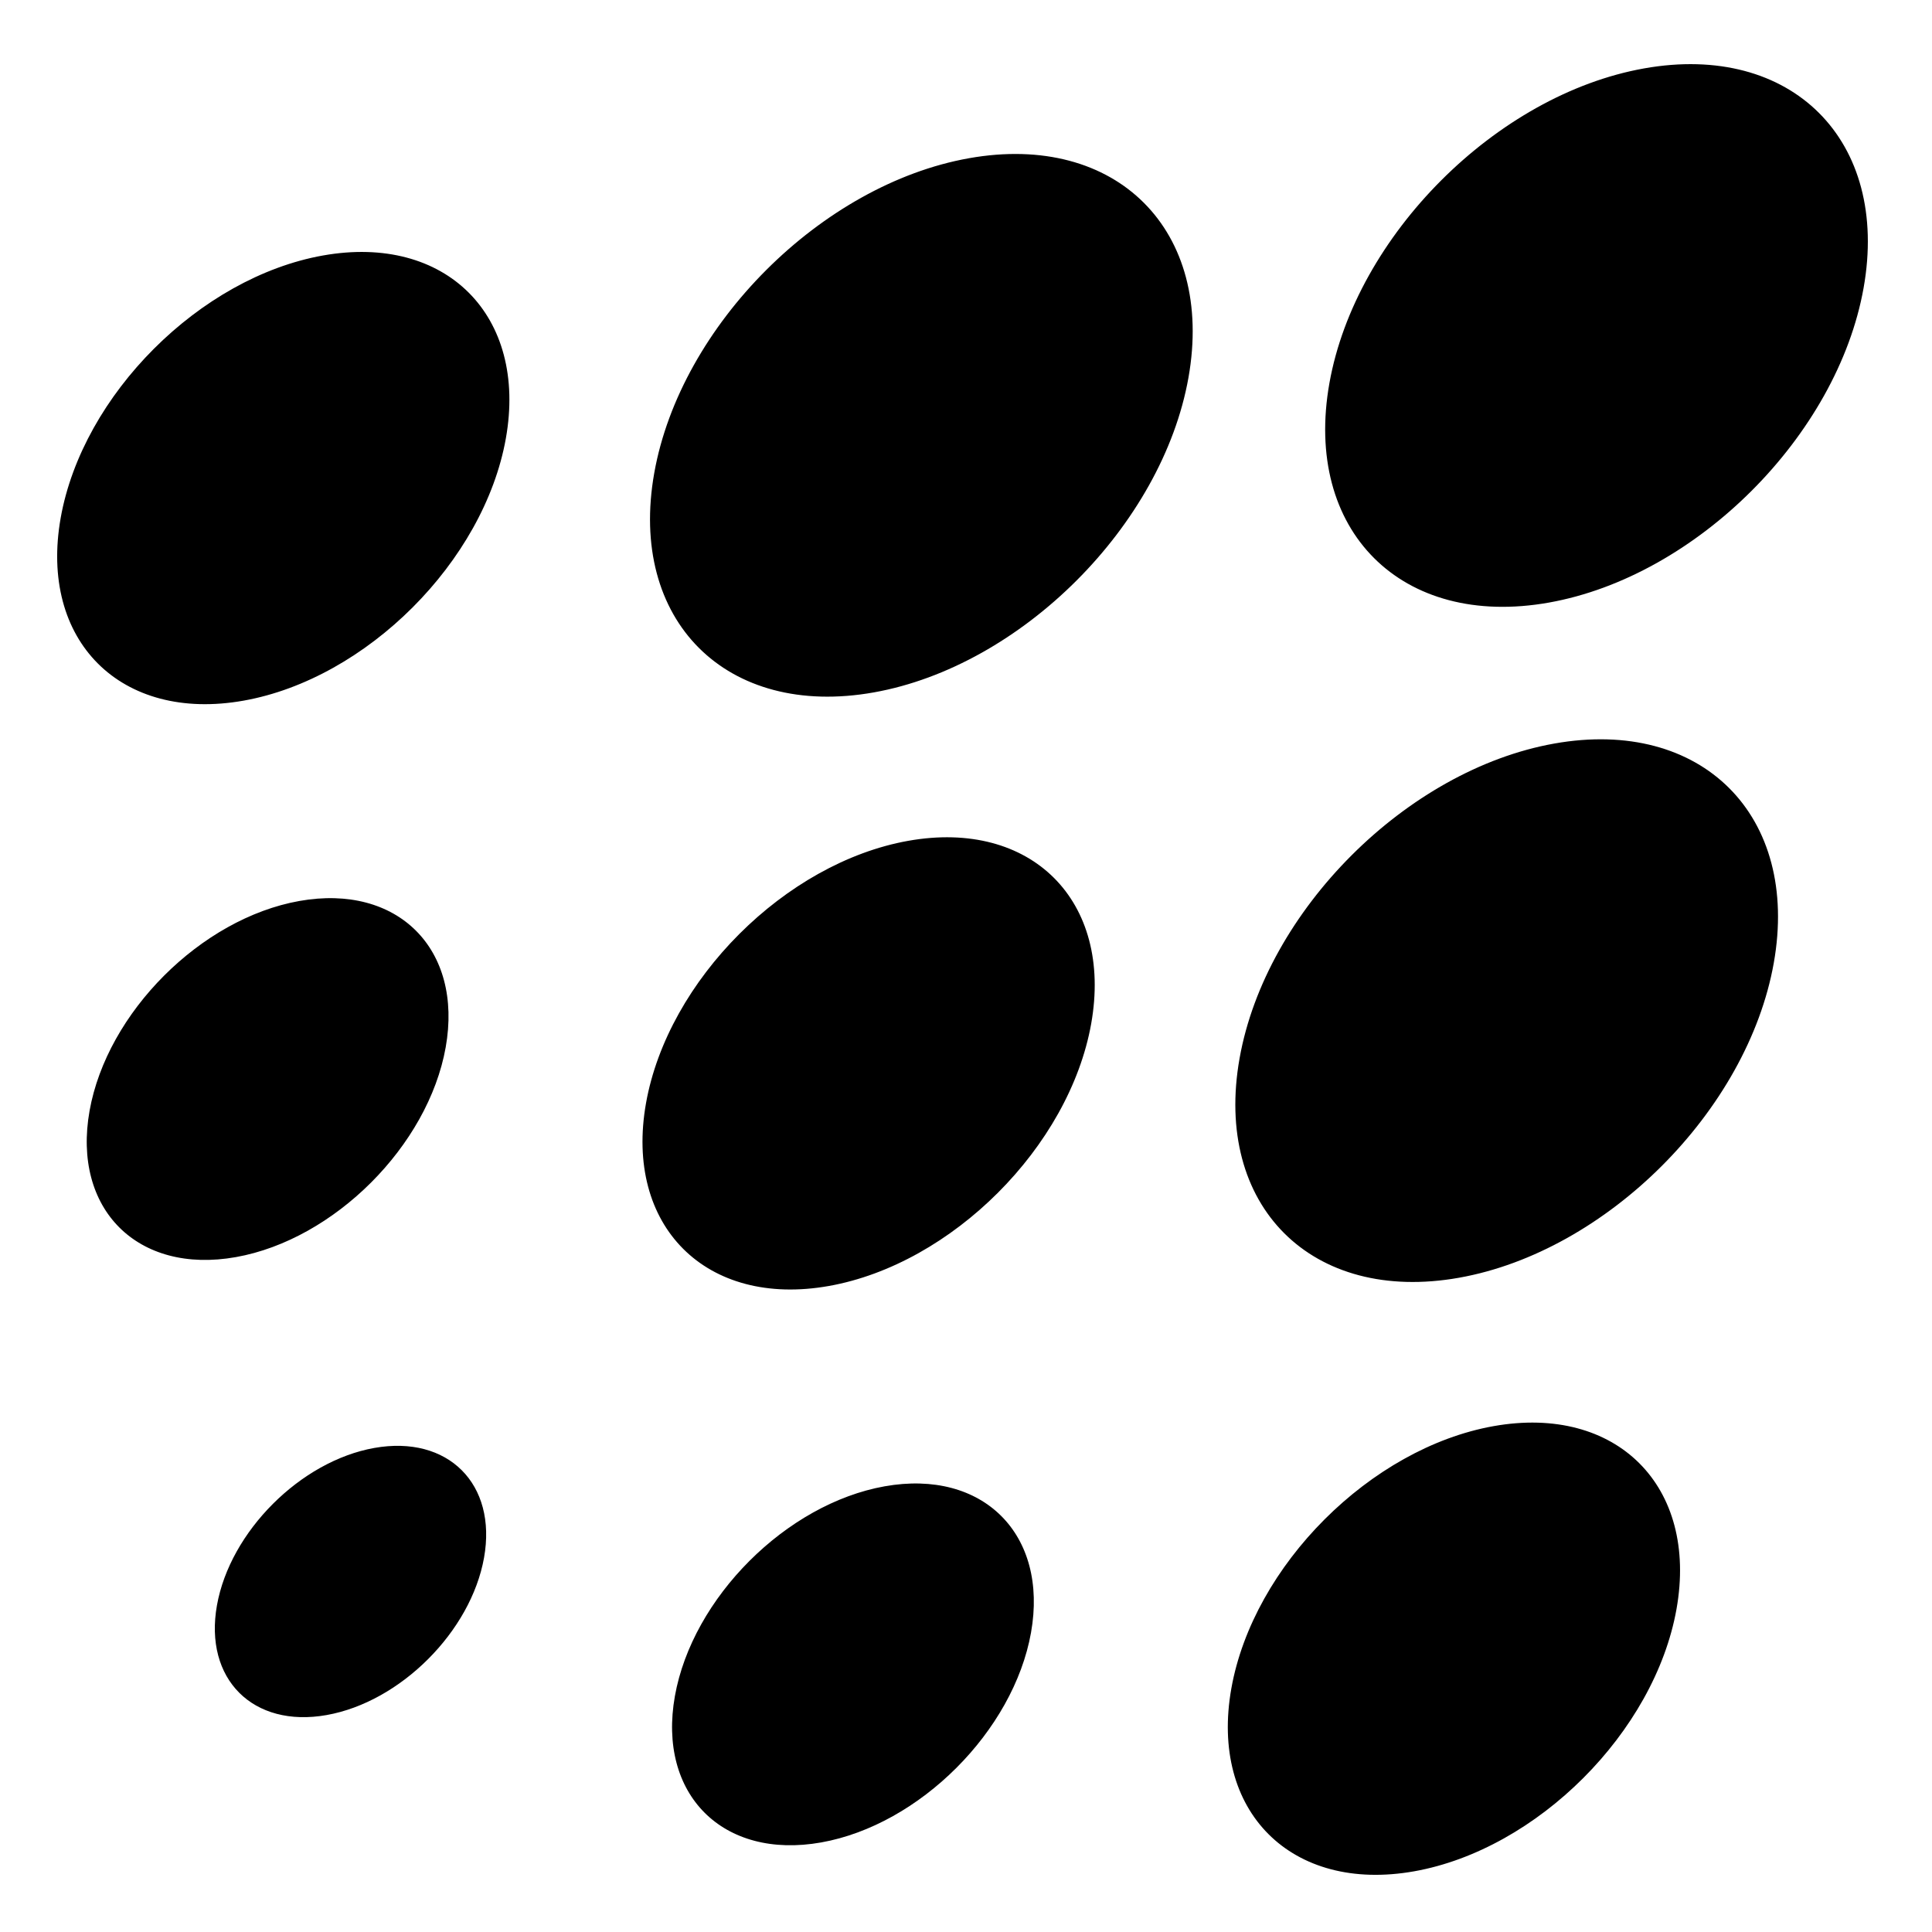 <svg width="512" height="512" fill="currentColor" viewBox="0 0 512 512" xmlns="http://www.w3.org/2000/svg">
    <path d="M 217.633 488.263 C 243.694 483.619 268.585 458.727 273.229 432.666 C 277.872 406.606 260.51 389.243 234.45 393.886 C 208.388 398.531 183.497 423.422 178.853 449.483 C 174.209 475.544 191.571 492.906 217.633 488.263 Z M 231.556 183.496 C 270.647 176.529 307.984 139.193 314.95 100.101 C 321.915 61.01 295.872 34.967 256.781 41.932 C 217.689 48.899 180.353 86.235 173.387 125.327 C 166.422 164.418 192.464 190.461 231.556 183.496 Z M 219.68 340.794 C 252.255 334.988 283.37 303.874 289.175 271.298 C 294.979 238.722 273.277 217.02 240.701 222.824 C 208.125 228.629 177.011 259.743 171.205 292.319 C 165.401 324.896 187.103 346.598 219.68 340.794 Z M 86.58 454.503 C 106.126 451.02 124.794 432.352 128.277 412.806 C 131.76 393.261 118.739 380.24 99.193 383.722 C 79.647 387.205 60.979 405.873 57.495 425.419 C 54.013 444.965 67.035 457.987 86.58 454.503 Z M 64.563 185.677 C 97.139 179.872 128.254 148.758 134.058 116.182 C 139.863 83.606 118.161 61.903 85.584 67.708 C 53.008 73.513 21.894 104.627 16.089 137.203 C 10.285 169.779 31.987 191.482 64.563 185.677 Z M 62.516 333.146 C 88.577 328.502 113.468 303.611 118.113 277.549 C 122.756 251.489 105.393 234.127 79.334 238.77 C 53.272 243.415 28.381 268.306 23.737 294.367 C 19.093 320.427 36.455 337.79 62.516 333.146 Z M 374.796 495.91 C 407.372 490.105 438.486 458.991 444.292 426.415 C 450.096 393.839 428.394 372.136 395.817 377.94 C 363.242 383.746 332.127 414.86 326.322 447.436 C 320.518 480.012 342.22 501.715 374.796 495.91 Z M 410.478 159.69 C 449.57 152.724 486.907 115.386 493.873 76.296 C 500.839 37.204 474.796 11.161 435.704 18.127 C 396.612 25.092 359.275 62.429 352.31 101.522 C 345.344 140.613 371.387 166.656 410.478 159.69 Z M 386.671 338.612 C 425.764 331.646 463.1 294.31 470.066 255.217 C 477.032 216.126 450.989 190.084 411.897 197.049 C 372.806 204.015 335.47 241.351 328.503 280.443 C 321.538 319.535 347.581 345.577 386.671 338.612 Z"/>
</svg>
